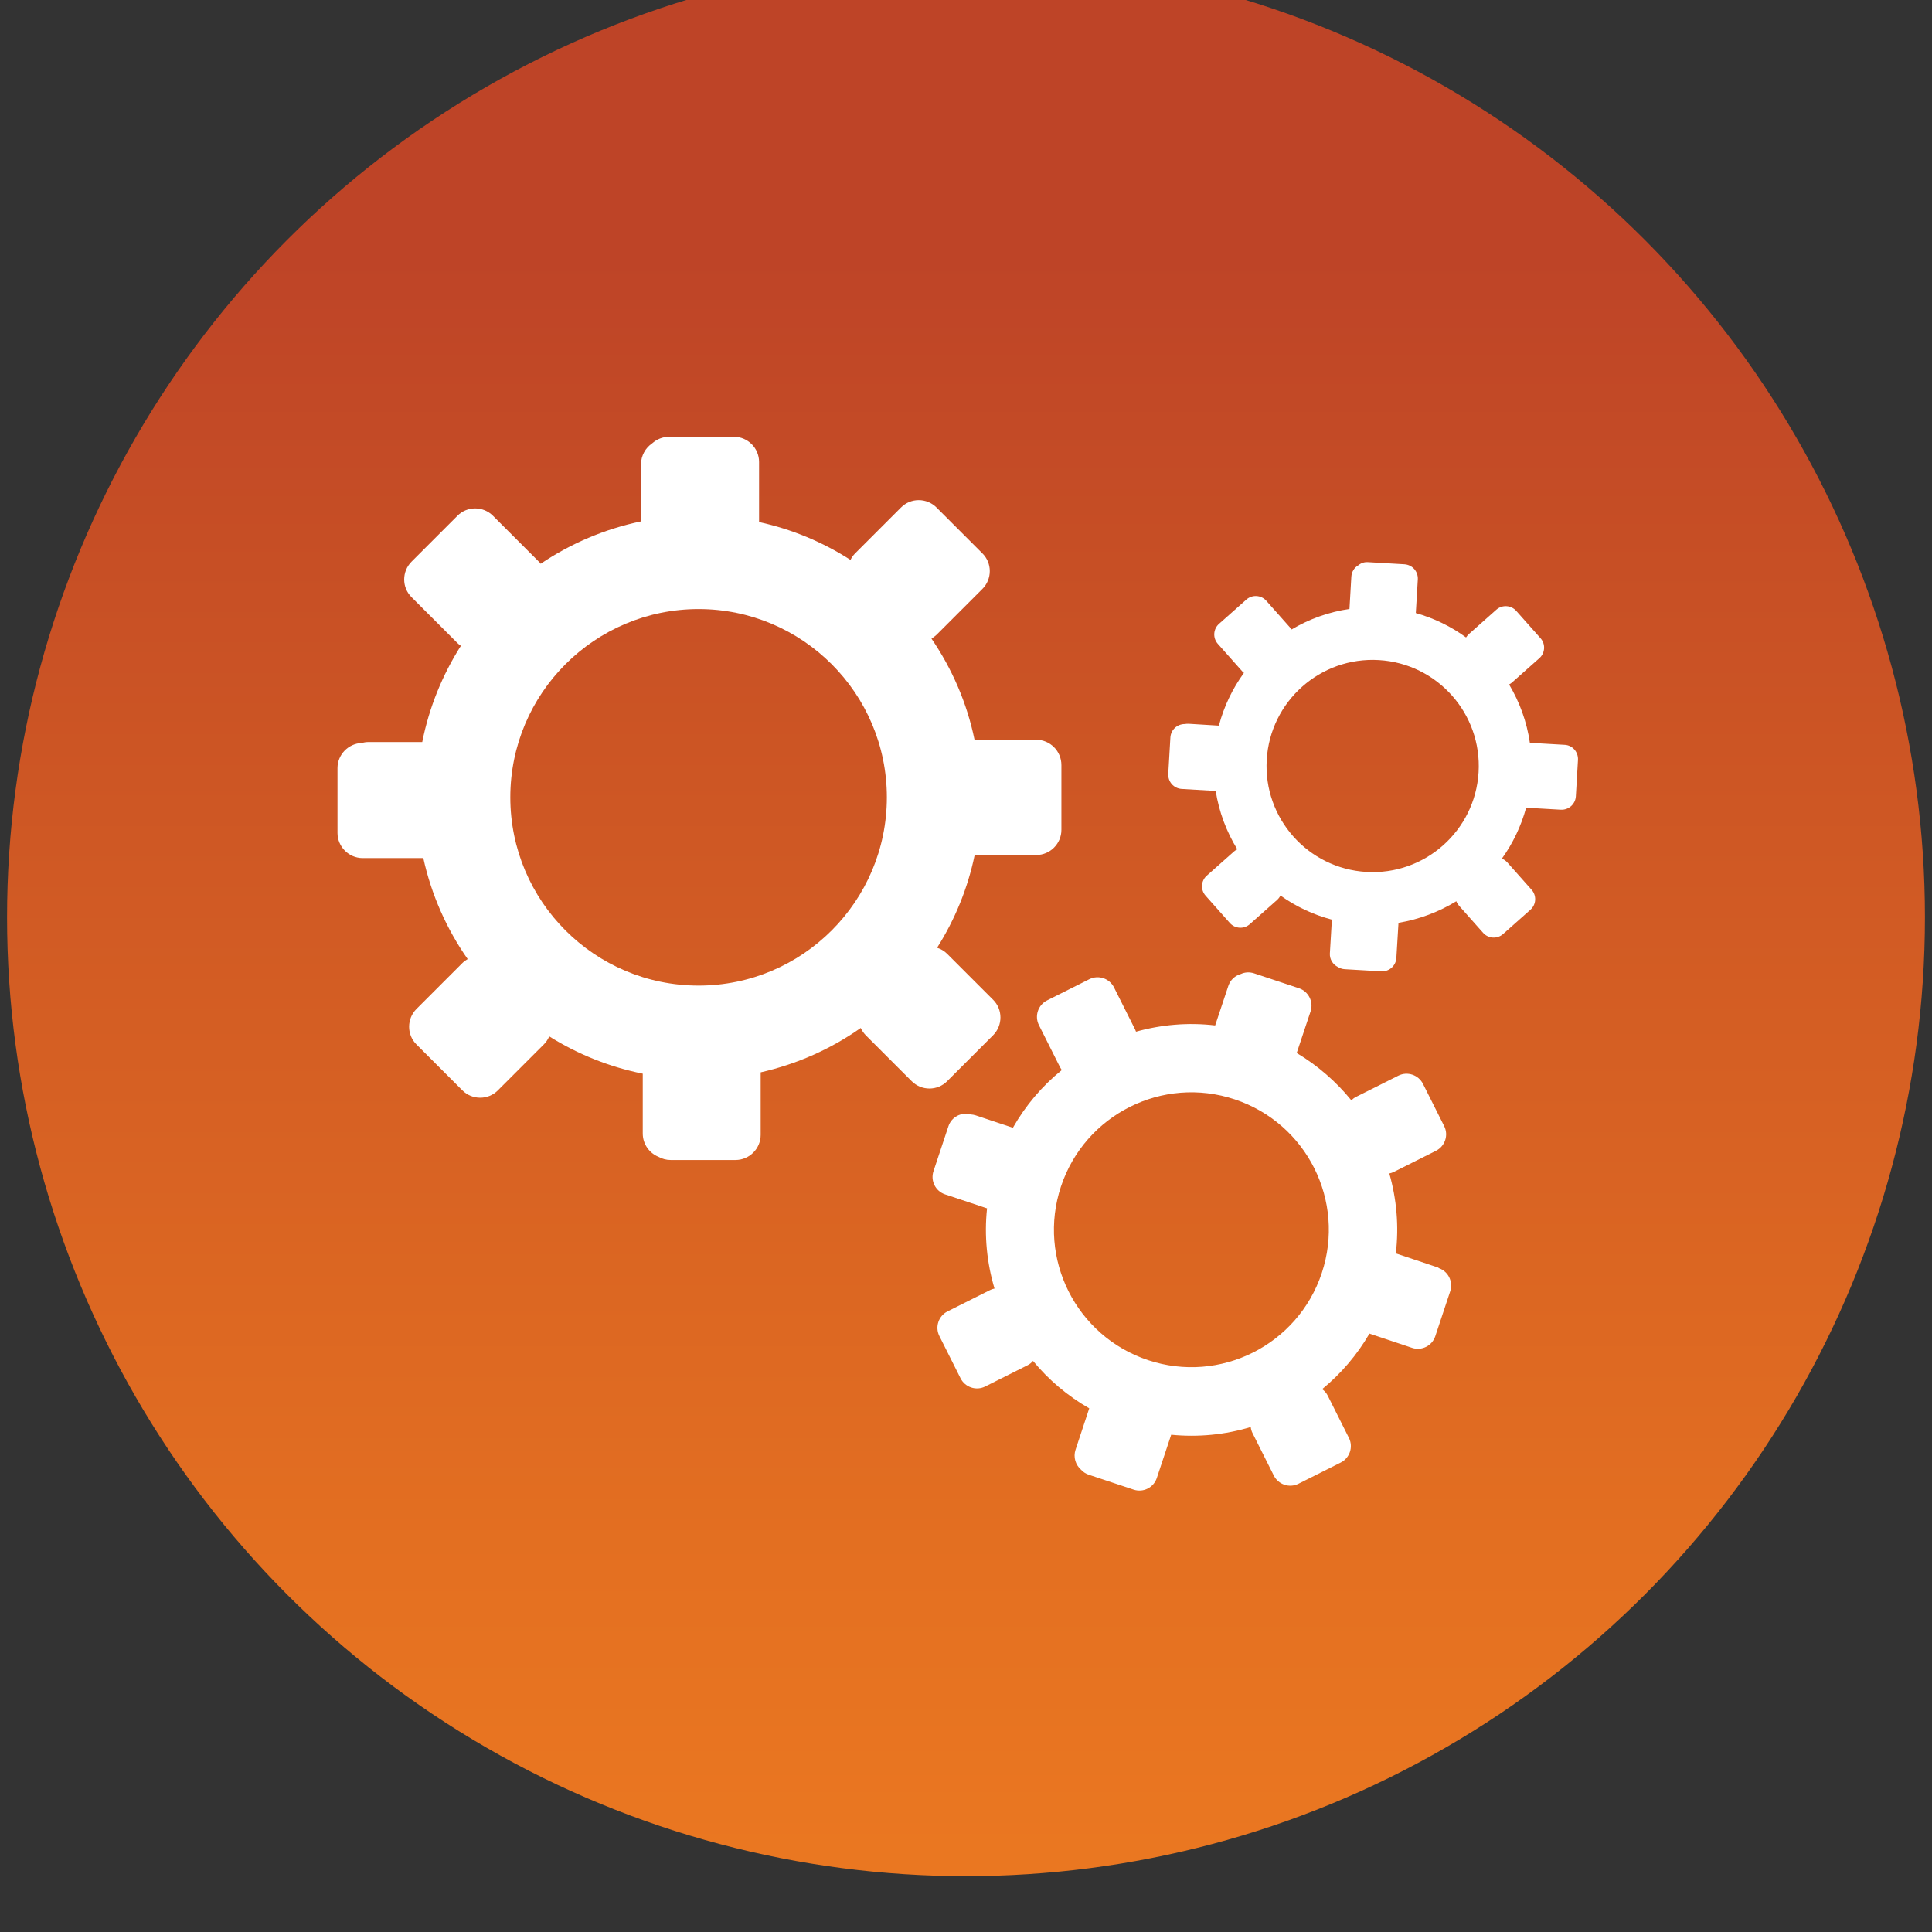 <?xml version="1.0" encoding="UTF-8"?>
<svg id="Layer_1" data-name="Layer 1" xmlns="http://www.w3.org/2000/svg" xmlns:xlink="http://www.w3.org/1999/xlink" viewBox="0 0 145 145">
  <rect x="0" y="0" width="145" height="145" fill="#333333" stroke="none"/>
  <defs>
    <style>
      .cls-1 {
        fill: #fff;
      }

      .cls-2 {
        fill: url(#linear-gradient);
      }
    </style>
    <linearGradient id="linear-gradient" x1="-5818.96" y1="2052.45" x2="-5648.82" y2="2052.45" gradientTransform="translate(-2065.13 -4782.16) rotate(-90) scale(.85 1.04)" gradientUnits="userSpaceOnUse">
      <stop offset="0" stop-color="#f17f20"/>
      <stop offset=".3" stop-color="#e57121"/>
      <stop offset=".84" stop-color="#c74f25"/>
      <stop offset="1" stop-color="#be4427"/>
    </linearGradient>
  </defs>
  <circle class="cls-2" cx="72.5" cy="68.84" r="71.97"/>
  <g>
    <path class="cls-1" d="m74.53,77.7c.74-.74.74-1.94,0-2.67l-3.44-3.44c-.22-.22-.48-.37-.76-.46,1.33-2.1,2.3-4.45,2.82-6.96h4.62c1.04,0,1.89-.85,1.89-1.89h0s0-4.86,0-4.86h0c0-1.05-.85-1.9-1.89-1.9h-4.63c-.57-2.77-1.69-5.33-3.23-7.59.13-.08.26-.18.38-.29l3.44-3.44c.74-.74.74-1.94,0-2.67l-3.44-3.44c-.74-.74-1.94-.74-2.67,0l-3.44,3.44c-.15.15-.26.31-.35.49-2.07-1.33-4.38-2.3-6.86-2.84v-4.51c0-1.04-.85-1.89-1.89-1.89h-4.86c-.49,0-.93.19-1.27.49-.5.34-.84.92-.84,1.57v4.29c-2.74.57-5.29,1.67-7.53,3.18-.04-.06-.09-.11-.14-.16l-3.44-3.44c-.74-.74-1.94-.74-2.67,0l-3.44,3.44c-.74.74-.74,1.94,0,2.67l3.44,3.44c.08.08.17.15.26.21-1.38,2.17-2.38,4.61-2.9,7.22h-4.04c-.18,0-.35.03-.51.07-1,.05-1.81.87-1.81,1.89v4.86c0,1.04.85,1.89,1.89,1.89h4.55c.61,2.77,1.76,5.34,3.33,7.58-.14.08-.28.18-.4.3l-3.44,3.44c-.74.74-.74,1.94,0,2.67l3.44,3.44c.74.74,1.94.74,2.67,0l3.44-3.44c.18-.18.32-.39.41-.61,2.12,1.33,4.49,2.29,7.02,2.8v4.49c0,.79.49,1.47,1.18,1.75.27.15.58.24.92.24h4.86c1.04,0,1.89-.85,1.89-1.89v-4.69c2.74-.62,5.28-1.76,7.51-3.33.09.2.22.38.38.55l3.44,3.44c.74.74,1.94.74,2.67,0l3.44-3.44Zm-22.1-3.73c-7.8,0-14.13-6.33-14.13-14.13,0-7.8,6.33-14.13,14.13-14.13s14.13,6.33,14.13,14.13c0,7.8-6.33,14.13-14.13,14.13Z"/>
    <path class="cls-1" d="m107.96,95.14l-3.2-1.07c.24-2.05.06-4.08-.49-6,.11-.02.22-.06.33-.11l3.17-1.59c.68-.34.96-1.17.62-1.85l-1.59-3.17c-.34-.68-1.17-.96-1.85-.62l-3.17,1.59c-.14.07-.26.16-.36.26-1.13-1.39-2.51-2.6-4.1-3.55l1.04-3.12c.24-.72-.15-1.5-.87-1.74l-3.37-1.12c-.34-.11-.69-.09-.99.05-.43.12-.79.44-.94.89l-.99,2.97c-2.03-.24-4.04-.06-5.94.47-.02-.05-.04-.1-.06-.15l-1.59-3.17c-.34-.68-1.17-.96-1.85-.62l-3.17,1.59c-.68.34-.96,1.17-.62,1.85l1.59,3.17c.04.07.08.14.13.21-1.46,1.18-2.71,2.64-3.67,4.33l-2.79-.93c-.12-.04-.25-.06-.37-.07-.71-.2-1.45.19-1.68.89l-1.12,3.37c-.24.72.15,1.5.87,1.74l3.15,1.05c-.22,2.06-.01,4.1.56,6.02-.12.02-.24.06-.35.12l-3.17,1.59c-.68.34-.96,1.17-.62,1.85l1.59,3.17c.34.68,1.17.96,1.85.62l3.17-1.59c.17-.08.31-.2.42-.33,1.16,1.41,2.58,2.62,4.22,3.56l-1.03,3.11c-.18.55,0,1.13.41,1.49.15.17.35.3.58.38l3.37,1.12c.72.24,1.5-.15,1.74-.87l1.08-3.25c2.04.2,4.06,0,5.97-.58.02.16.06.32.14.47l1.59,3.17c.34.68,1.17.96,1.85.62l3.17-1.59c.68-.34.96-1.17.62-1.85l-1.59-3.17c-.1-.2-.25-.37-.42-.49,1.4-1.15,2.61-2.55,3.55-4.17l3.2,1.07c.72.24,1.5-.15,1.74-.87h0s1.12-3.37,1.12-3.37h0c.24-.73-.15-1.51-.87-1.75Zm-8.76.41c-1.8,5.4-7.63,8.33-13.04,6.53-5.4-1.8-8.33-7.63-6.53-13.04,1.8-5.4,7.63-8.33,13.04-6.53s8.33,7.63,6.53,13.04Z"/>
    <path class="cls-1" d="m117.42,55.9l-2.6-.15c-.23-1.58-.77-3.06-1.56-4.38.08-.04.15-.09.22-.15l2.05-1.82c.44-.39.48-1.06.09-1.5l-1.82-2.05c-.39-.44-1.06-.48-1.5-.09l-2.05,1.82c-.09.08-.16.17-.22.26-1.12-.82-2.39-1.44-3.77-1.83l.15-2.53c.03-.59-.41-1.09-1-1.13l-2.74-.16c-.28-.02-.53.07-.73.24-.3.17-.5.49-.52.86l-.14,2.41c-1.56.23-3.03.76-4.34,1.54-.02-.03-.05-.07-.08-.1l-1.82-2.05c-.39-.44-1.06-.48-1.5-.09l-2.05,1.82c-.44.39-.48,1.06-.09,1.5l1.82,2.05s.09.09.14.13c-.85,1.17-1.5,2.51-1.88,3.96l-2.27-.14c-.1,0-.2,0-.29.02-.57,0-1.04.43-1.08,1l-.16,2.74c-.03.59.41,1.09,1,1.13l2.56.15c.25,1.58.81,3.06,1.62,4.38-.08.04-.16.09-.24.16l-2.05,1.82c-.44.39-.48,1.06-.09,1.5l1.82,2.05c.39.44,1.06.48,1.5.09l2.05-1.82c.11-.1.19-.21.25-.33,1.15.82,2.45,1.44,3.86,1.81l-.15,2.53c-.03.45.23.84.61,1.03.15.09.32.15.51.16l2.74.16c.59.03,1.09-.41,1.13-1l.16-2.64c1.56-.26,3.03-.82,4.34-1.62.04.11.11.22.19.32l1.82,2.05c.39.44,1.06.48,1.5.09l2.05-1.82c.44-.39.48-1.06.09-1.5l-1.82-2.05c-.12-.13-.26-.23-.41-.29.82-1.14,1.44-2.43,1.82-3.82l2.6.15c.59.03,1.09-.41,1.13-1h0s.16-2.74.16-2.74h0c.03-.59-.41-1.1-1-1.13Zm-6.45,2.06c-.26,4.39-4.03,7.74-8.42,7.48-4.39-.26-7.74-4.03-7.48-8.42.26-4.39,4.03-7.74,8.42-7.48,4.39.26,7.74,4.03,7.48,8.42Z"/>
  </g>
</svg>